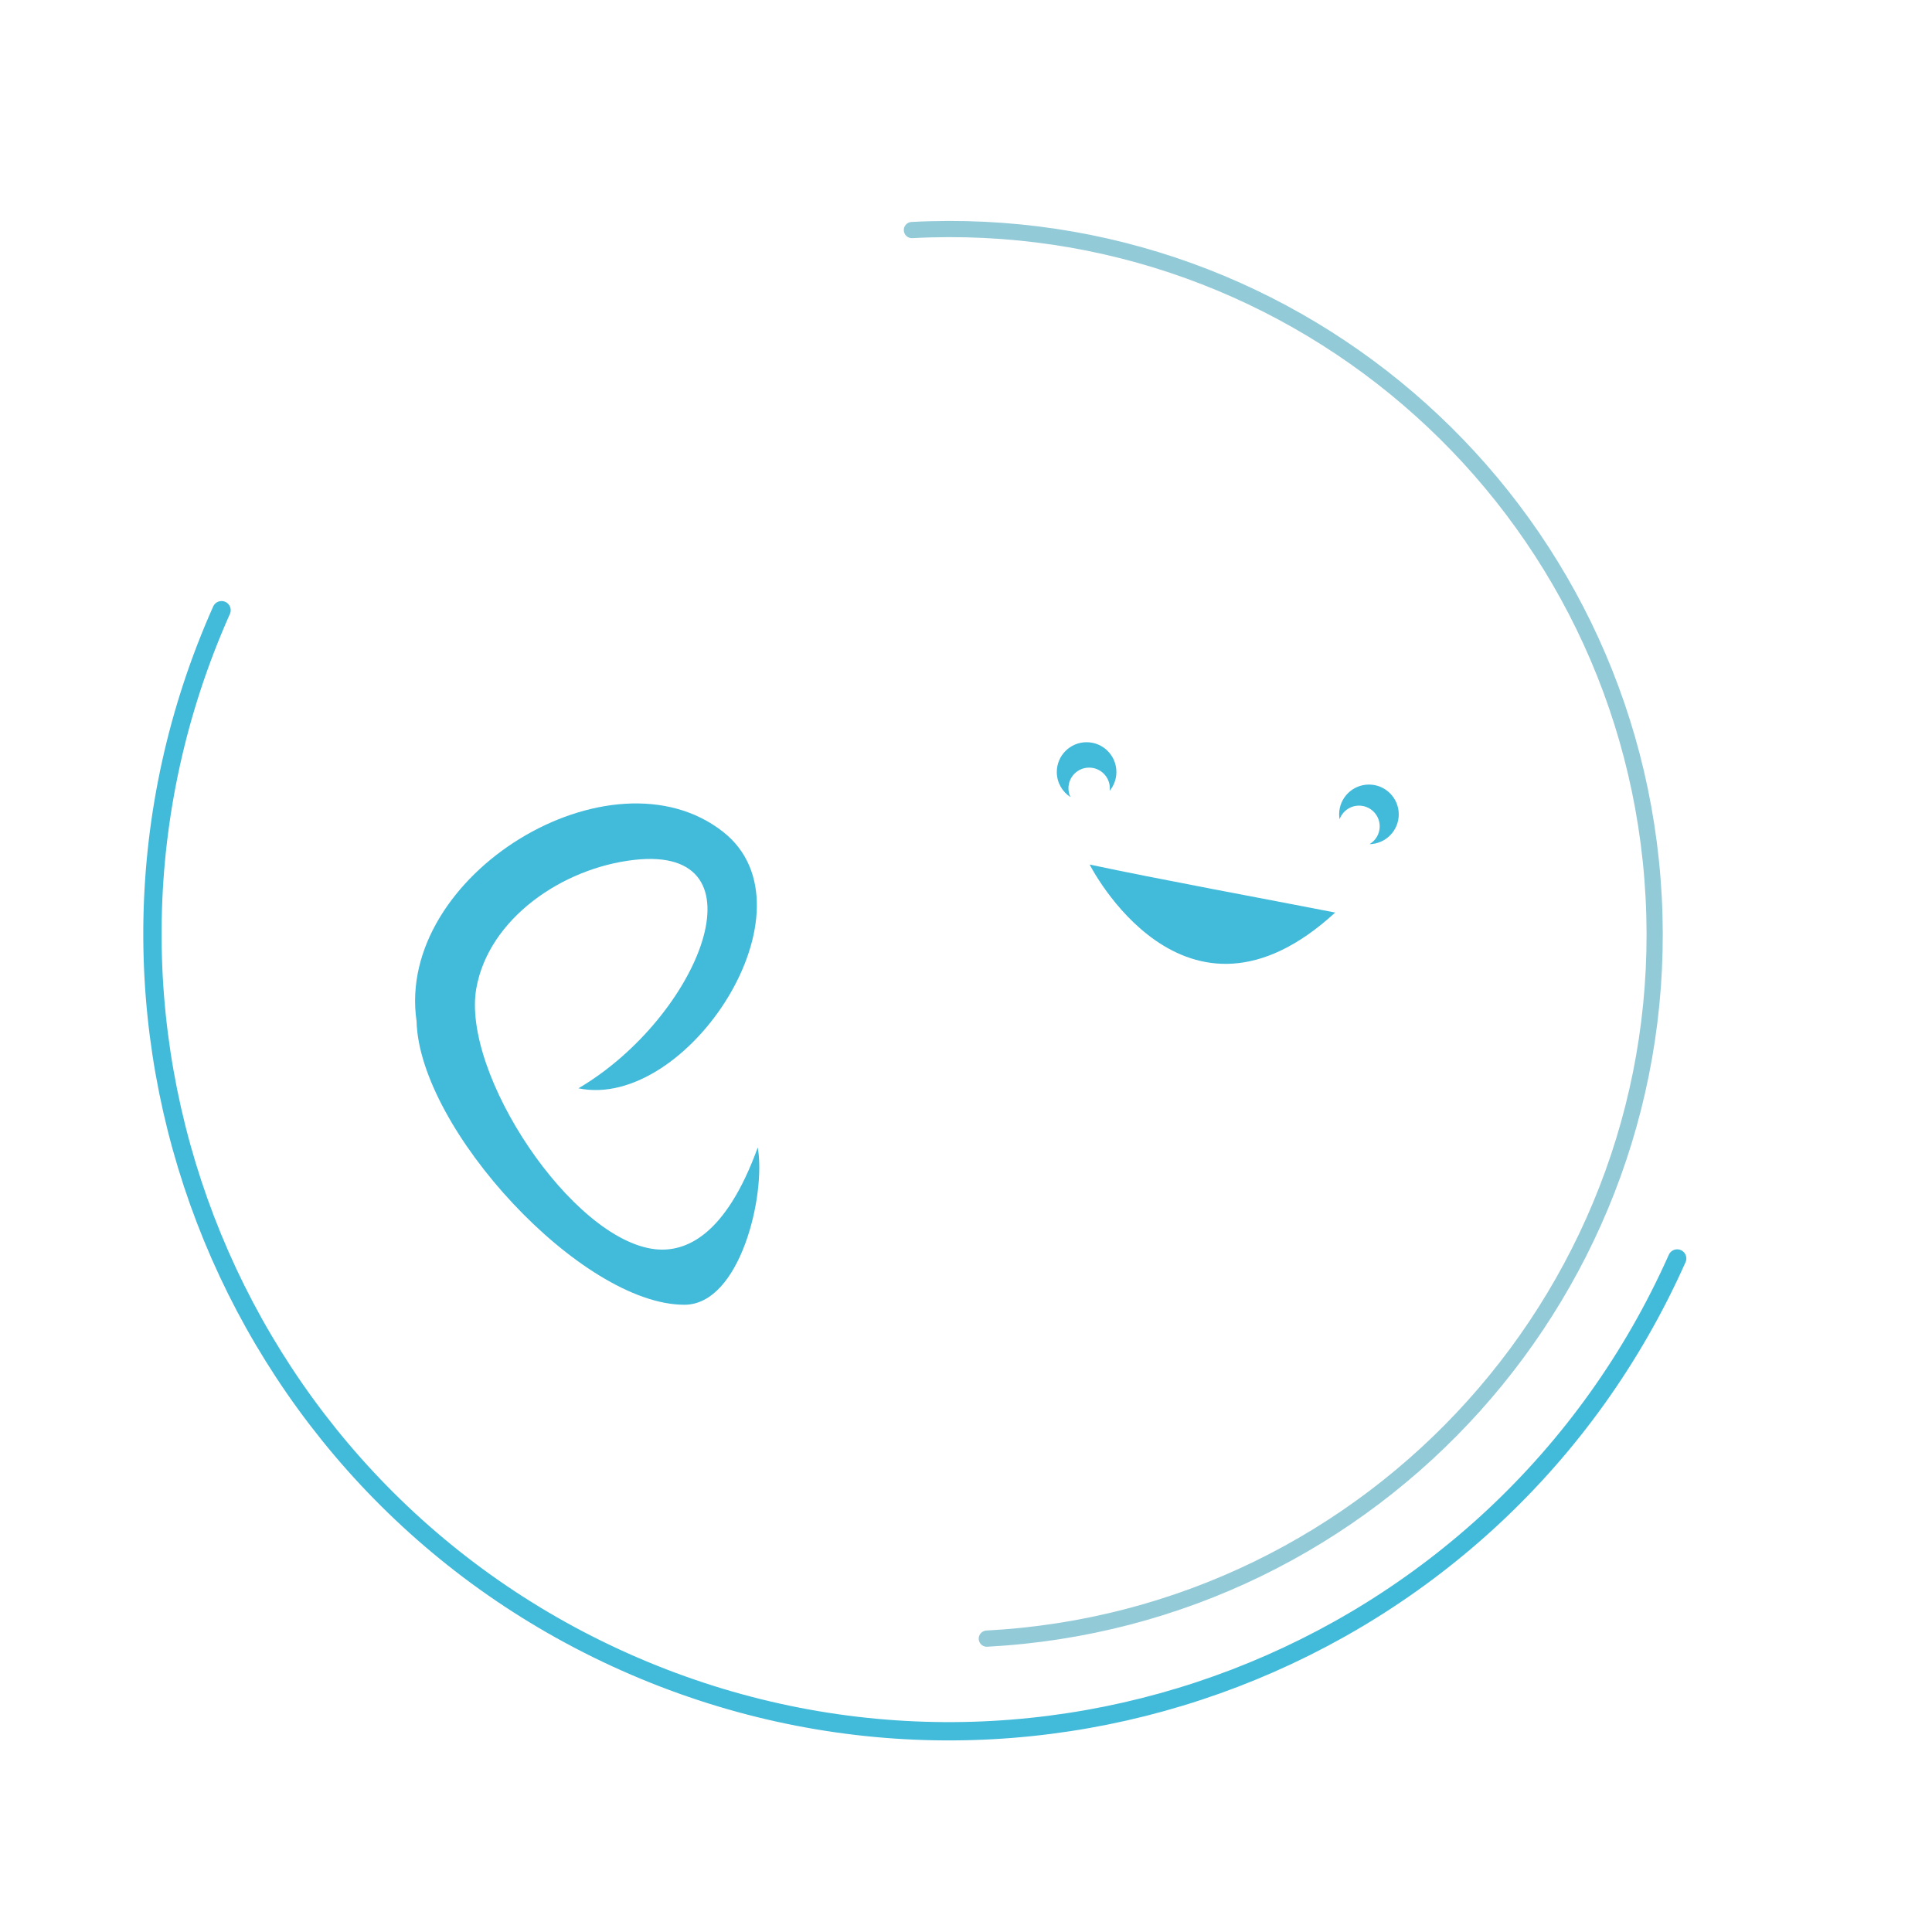 <svg id="e5PgasG1tpX1" xmlns="http://www.w3.org/2000/svg" xmlns:xlink="http://www.w3.org/1999/xlink" viewBox="0 0 2500 2500" shape-rendering="geometricPrecision" text-rendering="geometricPrecision">
<style><![CDATA[
#e5PgasG1tpX4_tr {animation: e5PgasG1tpX4_tr__tr 4000ms linear infinite normal forwards}@keyframes e5PgasG1tpX4_tr__tr { 0% {transform: translate(1265.441px,1200.889px) rotate(0deg)} 100% {transform: translate(1265.441px,1200.889px) rotate(1440deg)}} #e5PgasG1tpX5_tr {animation: e5PgasG1tpX5_tr__tr 4000ms linear infinite normal forwards}@keyframes e5PgasG1tpX5_tr__tr { 0% {transform: translate(1250px,1179.495px) rotate(-155.994deg)} 100% {transform: translate(1250px,1179.495px) rotate(924.006deg)}} #e5PgasG1tpX6_tr {animation: e5PgasG1tpX6_tr__tr 4000ms linear infinite normal forwards}@keyframes e5PgasG1tpX6_tr__tr { 0% {transform: translate(1250px,1179.495px) rotate(86.956deg)} 100% {transform: translate(1250px,1179.495px) rotate(806.956deg)}} #e5PgasG1tpX11 {animation: e5PgasG1tpX11__m 4000ms linear infinite normal forwards}@keyframes e5PgasG1tpX11__m { 0% {d: path('M1423.8,1106.9C1527.7,1129.2,1707.2,1162.3,1809.4,1182.3C1571.9,1400.3,1423.8,1106.9,1423.8,1106.9Z')} 11.75% {d: path('M1381.82,1032.547C1409.203,1134.958,1625.498,1177.369,1897.777,1168.675C1465.021,1654.694,1381.82,1032.547,1381.82,1032.547Z')} 36.75% {d: path('M1381.82,1032.547C1409.203,1134.958,1625.498,1177.369,1897.777,1168.675C1465.021,1654.694,1381.82,1032.547,1381.82,1032.547Z')} 50% {d: path('M1423.8,1106.9C1527.7,1129.2,1707.2,1162.3,1809.4,1182.3C1571.9,1400.3,1423.8,1106.9,1423.8,1106.9Z')} 100% {d: path('M1423.8,1106.9C1527.7,1129.2,1707.2,1162.3,1809.4,1182.3C1571.9,1400.3,1423.8,1106.9,1423.8,1106.9Z')}} #e5PgasG1tpX11_to {animation: e5PgasG1tpX11_to__to 4000ms linear infinite normal forwards}@keyframes e5PgasG1tpX11_to__to { 0% {transform: translate(1616.6px,1183.972px)} 11.75% {transform: translate(1550.836px,1080.495px)} 36.75% {transform: translate(1550.836px,1080.495px)} 50% {transform: translate(1616.6px,1184.889px)} 100% {transform: translate(1616.6px,1184.889px)}} #e5PgasG1tpX12 {animation: e5PgasG1tpX12__m 4000ms linear infinite normal forwards}@keyframes e5PgasG1tpX12__m { 0% {d: path('M1390.5,986.3C1390.5,968.3,1405,953.8,1423,953.8C1440.9,953.8,1455.5,968.3,1455.5,986.3C1455.5,987.6,1455.4,988.9,1455.3,990.2C1461.8,982.1,1465.8,971.9,1465.8,960.7C1465.8,934.8,1444.8,913.9,1419,913.9C1393.1,913.9,1372.2,934.9,1372.2,960.7C1372.2,977.2,1380.8,991.7,1393.7,1000.1C1391.6,995.9,1390.5,991.3,1390.5,986.3Z')} 11.75% {d: path('M1390.5,986.3C1390.5,968.3,1405,953.8,1423,953.8C1440.9,953.8,1455.5,968.3,1455.5,986.3C1455.5,987.6,1455.4,988.9,1455.3,990.2C1461.8,982.1,1465.8,971.9,1465.8,960.7C1465.8,934.8,1444.8,913.9,1419,913.9C1393.1,913.9,1372.2,934.9,1372.2,960.7C1372.2,977.2,1380.8,991.7,1393.7,1000.1C1391.6,995.9,1390.5,991.3,1390.5,986.3Z')} 17% {d: path('M1378.182,960.7C1378.182,936.547,1405,921.705,1423,921.705C1440.9,921.705,1471.162,944.389,1455.5,986.3C1455.045,987.518,1455.4,988.9,1455.3,990.2C1461.8,982.1,1465.8,971.9,1465.8,960.7C1465.8,934.8,1444.8,913.9,1419,913.9C1393.1,913.9,1372.2,934.9,1372.2,960.7C1372.2,977.2,1380.8,991.7,1393.7,1000.1C1391.6,995.9,1378.182,977.745,1378.182,960.7Z')} 24.25% {d: path('M1390.5,986.3C1390.5,968.3,1405,953.8,1423,953.8C1440.9,953.8,1455.5,968.3,1455.5,986.3C1455.5,987.6,1455.4,988.9,1455.3,990.2C1461.8,982.1,1465.8,971.9,1465.8,960.7C1465.8,934.8,1444.8,913.9,1419,913.9C1393.1,913.9,1372.2,934.9,1372.2,960.7C1372.2,977.2,1380.8,991.7,1393.7,1000.1C1391.6,995.9,1390.5,991.3,1390.5,986.3Z')} 30.75% {d: path('M1378.182,960.7C1378.182,936.547,1405,921.705,1423,921.705C1440.9,921.705,1471.162,944.389,1455.5,986.3C1455.045,987.518,1455.4,988.9,1455.3,990.2C1461.8,982.1,1465.8,971.9,1465.8,960.7C1465.8,934.8,1444.8,913.9,1419,913.9C1393.1,913.9,1372.2,934.9,1372.2,960.7C1372.2,977.2,1380.8,991.7,1393.7,1000.1C1391.6,995.9,1378.182,977.745,1378.182,960.7Z')} 36.75% {d: path('M1390.5,986.3C1390.5,968.3,1405,953.8,1423,953.8C1440.9,953.8,1455.5,968.3,1455.5,986.3C1455.5,987.6,1455.4,988.9,1455.3,990.2C1461.8,982.1,1465.8,971.9,1465.8,960.7C1465.8,934.8,1444.8,913.9,1419,913.9C1393.1,913.9,1372.2,934.9,1372.2,960.7C1372.2,977.2,1380.8,991.7,1393.7,1000.1C1391.6,995.9,1390.5,991.3,1390.5,986.3Z')} 50% {d: path('M1390.5,986.3C1390.5,968.3,1405,953.8,1423,953.8C1440.9,953.8,1455.5,968.3,1455.5,986.3C1455.5,987.6,1455.4,988.9,1455.3,990.2C1461.8,982.1,1465.8,971.9,1465.8,960.7C1465.8,934.8,1444.8,913.9,1419,913.9C1393.1,913.9,1372.2,934.9,1372.2,960.7C1372.2,977.2,1380.8,991.7,1393.7,1000.1C1391.6,995.9,1390.5,991.3,1390.5,986.3Z')} 100% {d: path('M1390.5,986.3C1390.5,968.3,1405,953.8,1423,953.8C1440.9,953.8,1455.5,968.3,1455.5,986.3C1455.5,987.6,1455.4,988.9,1455.3,990.2C1461.8,982.1,1465.8,971.9,1465.8,960.7C1465.8,934.8,1444.8,913.9,1419,913.9C1393.1,913.9,1372.2,934.9,1372.2,960.7C1372.2,977.2,1380.8,991.7,1393.7,1000.1C1391.6,995.9,1390.5,991.3,1390.5,986.3Z')}} #e5PgasG1tpX12_to {animation: e5PgasG1tpX12_to__to 4000ms linear infinite normal forwards}@keyframes e5PgasG1tpX12_to__to { 0% {transform: translate(1419px,957px)} 11.75% {transform: translate(1424.556px,885.053px)} 36.75% {transform: translate(1424.556px,885.053px)} 50% {transform: translate(1419px,957px)} 100% {transform: translate(1419px,957px)}} #e5PgasG1tpX13 {animation: e5PgasG1tpX13__m 4000ms linear infinite normal forwards}@keyframes e5PgasG1tpX13__m { 0% {d: path('M1862.4,980.4C1836.5,980.4,1815.6,1001.4,1815.6,1027.2C1815.6,1029.8,1815.9,1032.4,1816.3,1034.9C1820.8,1022.4,1832.8,1013.5,1846.8,1013.5C1864.8,1013.5,1879.3,1028.1,1879.3,1046C1879.3,1057.9,1872.9,1068.3,1863.3,1074C1888.7,1073.5,1909.2,1052.8,1909.2,1027.2C1909.2,1001.4,1888.3,980.4,1862.4,980.4Z')} 11.75% {d: path('M1862.4,980.4C1836.5,980.4,1815.6,1001.4,1815.6,1027.2C1815.6,1029.8,1815.9,1032.4,1816.3,1034.9C1820.8,1022.4,1832.8,1013.5,1846.8,1013.5C1864.8,1013.5,1879.3,1028.1,1879.3,1046C1879.3,1057.9,1872.9,1068.3,1863.3,1074C1888.7,1073.5,1909.2,1052.8,1909.2,1027.2C1909.2,1001.4,1888.3,980.4,1862.4,980.4Z')} 17% {d: path('M1862.4,980.4C1836.5,980.4,1815.6,1001.4,1815.6,1027.2C1815.6,1029.8,1815.9,1032.4,1816.3,1034.9C1820.8,1022.4,1831.237,992.577,1854.875,988.447C1881.686,987.644,1902.943,997.742,1902.943,1029.295C1902.943,1041.195,1893.966,1060.472,1863.3,1074C1888.7,1073.5,1909.2,1052.8,1909.2,1027.2C1909.2,1001.4,1888.3,980.4,1862.4,980.4Z')} 24.25% {d: path('M1862.4,980.4C1836.5,980.4,1815.6,1001.4,1815.6,1027.2C1815.6,1029.8,1815.9,1032.4,1816.3,1034.9C1820.8,1022.4,1832.8,1013.5,1846.8,1013.5C1864.8,1013.5,1879.3,1028.1,1879.3,1046C1879.3,1057.9,1872.9,1068.3,1863.3,1074C1888.7,1073.5,1909.2,1052.8,1909.2,1027.2C1909.2,1001.4,1888.3,980.4,1862.4,980.4Z')} 30.75% {d: path('M1862.4,980.4C1836.5,980.4,1815.6,1001.4,1815.6,1027.2C1815.6,1029.8,1815.9,1032.4,1816.3,1034.9C1820.8,1022.4,1831.237,992.577,1854.875,988.447C1881.686,987.644,1902.943,997.742,1902.943,1029.295C1902.943,1041.195,1893.966,1060.472,1863.3,1074C1888.7,1073.5,1909.2,1052.8,1909.2,1027.2C1909.2,1001.4,1888.3,980.4,1862.4,980.4Z')} 36.75% {d: path('M1862.4,980.4C1836.5,980.4,1815.6,1001.4,1815.6,1027.2C1815.6,1029.8,1815.9,1032.4,1816.3,1034.9C1820.8,1022.4,1832.8,1013.5,1846.8,1013.5C1864.8,1013.5,1879.3,1028.1,1879.3,1046C1879.3,1057.9,1872.9,1068.3,1863.3,1074C1888.7,1073.5,1909.2,1052.8,1909.2,1027.2C1909.2,1001.4,1888.3,980.4,1862.4,980.4Z')} 50% {d: path('M1862.4,980.4C1836.5,980.4,1815.6,1001.4,1815.6,1027.2C1815.6,1029.8,1815.9,1032.4,1816.3,1034.9C1820.8,1022.4,1832.8,1013.5,1846.8,1013.5C1864.8,1013.5,1879.3,1028.1,1879.3,1046C1879.3,1057.9,1872.9,1068.3,1863.3,1074C1888.7,1073.5,1909.2,1052.8,1909.2,1027.2C1909.2,1001.4,1888.3,980.4,1862.4,980.4Z')} 100% {d: path('M1862.4,980.4C1836.5,980.4,1815.6,1001.4,1815.6,1027.2C1815.6,1029.8,1815.9,1032.4,1816.3,1034.9C1820.8,1022.4,1832.8,1013.5,1846.8,1013.5C1864.8,1013.5,1879.3,1028.1,1879.3,1046C1879.3,1057.9,1872.9,1068.3,1863.3,1074C1888.7,1073.5,1909.2,1052.8,1909.2,1027.2C1909.2,1001.4,1888.3,980.4,1862.4,980.4Z')}} #e5PgasG1tpX13_to {animation: e5PgasG1tpX13_to__to 4000ms linear infinite normal forwards}@keyframes e5PgasG1tpX13_to__to { 0% {transform: translate(1862.4px,1027.2px)} 11.75% {transform: translate(1739.718px,931.853px)} 36.75% {transform: translate(1739.718px,931.853px)} 50% {transform: translate(1862.4px,1027.2px)} 100% {transform: translate(1862.4px,1027.2px)}}
]]></style>
<defs><filter id="e5PgasG1tpX7-filter" x="-150%" width="400%" y="-150%" height="400%"><feGaussianBlur id="e5PgasG1tpX7-filter-drop-shadow-0-blur" in="SourceAlpha" stdDeviation="9,13"/><feOffset id="e5PgasG1tpX7-filter-drop-shadow-0-offset" dx="12" dy="0" result="tmp"/><feFlood id="e5PgasG1tpX7-filter-drop-shadow-0-flood" flood-color="#000"/><feComposite id="e5PgasG1tpX7-filter-drop-shadow-0-composite" operator="in" in2="tmp"/><feMerge id="e5PgasG1tpX7-filter-drop-shadow-0-merge" result="result"><feMergeNode id="e5PgasG1tpX7-filter-drop-shadow-0-merge-node-1"/><feMergeNode id="e5PgasG1tpX7-filter-drop-shadow-0-merge-node-2" in="SourceGraphic"/></feMerge></filter></defs><g transform="matrix(1.156 0 0 1.156-189.968-195.855)"><g transform="matrix(1.164 0 0 1.164-227.973-157.63)"><g id="e5PgasG1tpX4_tr" transform="translate(1265.441,1200.889) rotate(0)"><path d="M-870.665,0c0-480.855,389.81-870.665,870.665-870.665s870.665,389.81,870.665,870.665" transform="translate(0,0)" fill="none" stroke="#fff" stroke-width="20" stroke-linecap="round"/></g><g id="e5PgasG1tpX5_tr" transform="translate(1250,1179.495) rotate(-155.994)"><path d="M-870.665,0c0-480.855,389.81-870.665,870.665-870.665s870.665,389.81,870.665,870.665" transform="scale(0.88,0.88) translate(0,0)" fill="none" stroke="#42bada" stroke-width="20" stroke-linecap="round"/></g><g id="e5PgasG1tpX6_tr" transform="translate(1250,1179.495) rotate(86.956)"><path d="M-870.665,0c0-480.855,389.81-870.665,870.665-870.665s870.665,389.81,870.665,870.665" transform="scale(0.779,0.779) translate(0,0)" fill="none" stroke="#93cad8" stroke-width="20" stroke-linecap="round"/></g></g></g><g transform="matrix(.824 0 0 0.824 226.903 207.372)" filter="url(#e5PgasG1tpX7-filter)"><g><path d="M2071,794c-1.1-.2-39.4-86.7-137.3-111.3-175.9-44.1-343.2-6.3-343.2-6.3s54.2,98.6,229.6,111.6c-81.7,28.9-173.7,10.1-219.7-17.9-113.4-69-167.3-152.4-303.1-182.4-196.9-43.4-270.6,81.4-287.5,279.8c11.3-1.8,22.9-2.9,35-2.9c37.3,0,75,9.6,112,28.5c169.1,86.2,155.1,332.7,149.9,425.5l-.4,6.5c-2.2,40.1-10.7,106.1-23.2,167.5c48.6-67,103.4-117.5,169.5-90.5c99.8,40.7,54,285.9,88.9,307.9s137.9-34.1,195.7-89.8C2045.2,1323.3,2145,996.8,2071,794Z" fill="#fff"/><g><g id="e5PgasG1tpX11_to" transform="translate(1616.6,1183.972)"><path id="e5PgasG1tpX11" d="M1423.8,1106.9c103.9,22.3,283.4,55.4,385.6,75.4-237.5,218-385.6-75.4-385.6-75.4Z" transform="translate(-1616.6,-1184.889)" fill="#42bada"/></g><g id="e5PgasG1tpX12_to" transform="translate(1419,957)"><path id="e5PgasG1tpX12" d="M1390.5,986.3c0-18,14.5-32.5,32.5-32.5c17.9,0,32.5,14.5,32.5,32.5c0,1.3-.1,2.6-.2,3.9c6.5-8.1,10.5-18.3,10.5-29.5c0-25.9-21-46.8-46.8-46.8-25.9,0-46.8,21-46.8,46.8c0,16.5,8.6,31,21.5,39.4-2.1-4.2-3.2-8.8-3.2-13.8Z" transform="translate(-1419,-957)" fill="#42bada"/></g><g id="e5PgasG1tpX13_to" transform="translate(1862.4,1027.2)"><path id="e5PgasG1tpX13" d="M1862.4,980.4c-25.9,0-46.8,21-46.8,46.8c0,2.6.3,5.2.7,7.7c4.5-12.5,16.5-21.4,30.5-21.4c18,0,32.5,14.6,32.5,32.5c0,11.9-6.4,22.3-16,28c25.4-.5,45.9-21.2,45.9-46.8c0-25.8-20.9-46.8-46.8-46.8Z" transform="translate(-1862.4,-1027.2)" fill="#42bada"/></g></g></g><path d="M1125.2,956.6c-6.2-3.2-12.3-6-18.3-8.4-58.8-29.3-137.3-13.8-238.4,74.2c392.9-174,321.6,644.3,235.4,572.6-33.6-28-79-186.4-218.6-60.4c147.3-53.2,184.9,267.7,289.2,153.1c42.4-46.5,69.4-155.9,75.5-277.3c1.5-14.5,2.5-27.2,3.1-37.6c5.2-92.1,23.3-339.1-127.9-416.2Z" clip-rule="evenodd" fill="#fff" fill-rule="evenodd"/><path d="M902.6,1550.3c13.1,73.8-27.3,246.8-115,247-161.6.3-416.5-276-420.8-445.2-33.6-229.9,305.7-435.4,481.3-297.5c152.9,120-56.2,438.2-227.1,402.8c189.4-111.5,298.8-382.7,87.5-358.7-113.7,12.9-228.3,92.8-247.8,201.3-24,133.5,149.6,395.6,280.9,410.1c47.3,5.2,110.5-20.6,161-159.8" clip-rule="evenodd" fill="#42bada" fill-rule="evenodd"/></g></svg>
